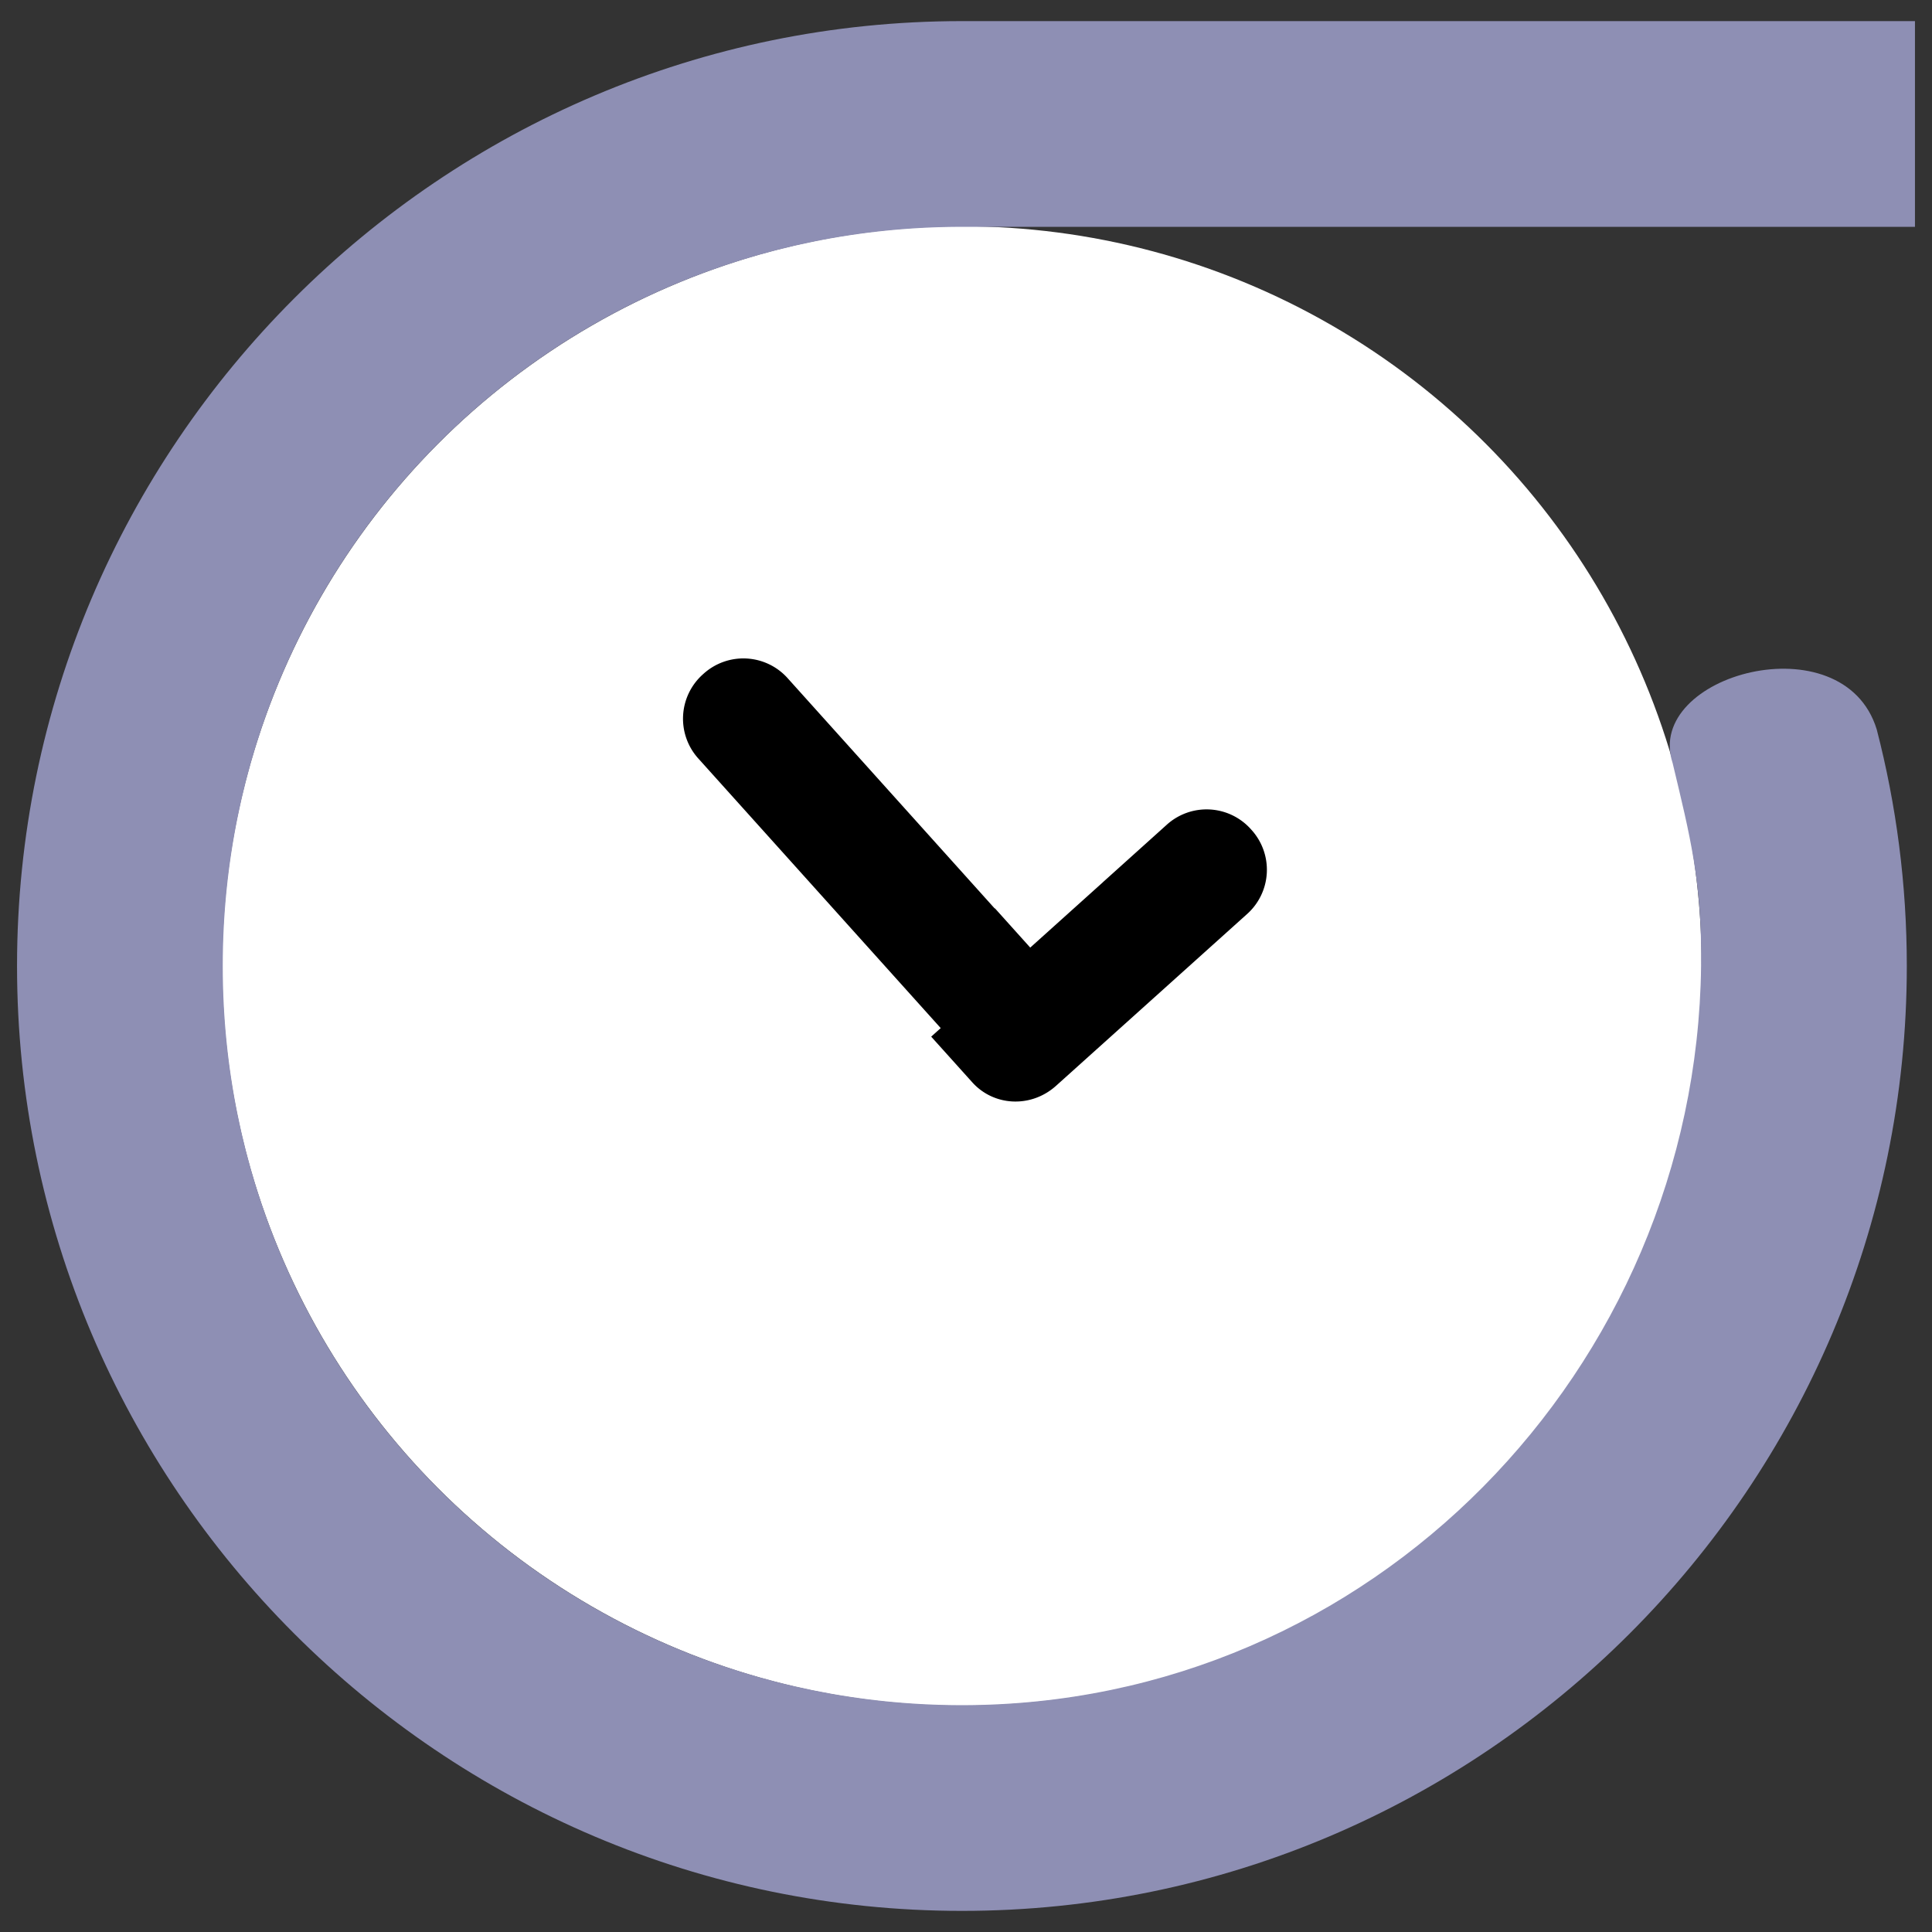 <svg xmlns="http://www.w3.org/2000/svg" id="svg1967" width="1400" height="1400" version="1.1" viewBox="0 0 370.417 370.417"><rect x="0" y="0" width="370.417" height="370.417" fill="#333333" stroke="none"/><defs id="defs1961"><path id="rect1252-0-9" d="M261.568 301.957h4.276v22.451h-4.276z"/><path id="rect2539" d="M261.568 301.957h4.276v22.451h-4.276z"/><clipPath id="clipPath952-2" clipPathUnits="userSpaceOnUse"><path id="rect954-8" d="M-149.087-73.324h15.87v26.608h-15.87z" style="opacity:.999;fill:red;stroke:none;stroke-width:5.787px;stroke-miterlimit:4;stroke-dasharray:none;stroke-opacity:1"/></clipPath></defs><g id="layer1"><g id="g1096" transform="translate(22.854 -39.265)"><g id="g1100"><circle id="circle2563" cx="161.572" cy="224.472" r="141.823" style="opacity:.999;fill:#fff;stroke:none;stroke-width:34.649px;stroke-miterlimit:4;stroke-dasharray:none;stroke-opacity:1"/><g id="g2584" transform="translate(-15222.02 2168.839)scale(3.465)"><path id="path2569" d="M4447.501-565.773v.003l-9.492 8.535 2.274 2.528c1.192 1.326 3.251 1.435 4.637.189l10.547-9.483a3.286 3.286 0 0 0 .25-4.692 3.286 3.286 0 0 0-4.693-.25z" style="stroke-width:.81px"/><path id="path2571" d="M-136.312-47.986h13.148a3.047 3.047 0 0 0 3.08-3.08 3.047 3.047 0 0 0-3.08-3.08h-10.067v-15.852a3.047 3.047 0 0 0-3.08-3.08 3.047 3.047 0 0 0-3.08 3.08v19.007c0 1.653 1.351 3.005 3.08 3.005" clip-path="url('#clipPath952-2')" style="stroke-width:.751px" transform="scale(1.079)rotate(-41.959 1380.18 -5829.748)"/></g><path id="circle2587" d="M161.576 43.313c-99.819 0-181.164 81.339-181.164 181.157S61.75 405.634 161.569 405.634c99.818 0 181.164-81.345 181.164-181.164 0-15.653-2.008-30.847-5.766-45.348-6.388-20.892-44.678-10.516-39.136 6.429 3.34 13.979 5.655 22.86 5.461 38.92-.93 77.255-63.22 141.722-141.723 141.722S19.852 302.973 19.852 224.47 83.073 82.754 161.576 82.754h182.72V43.313Z" style="color:#000;font-variant:normal;font-variant-ligatures:normal;font-variant-position:normal;font-variant-numeric:normal;font-variant-alternates:normal;font-variant-east-asian:normal;font-feature-settings:normal;font-variation-settings:normal;text-indent:0;text-align:start;letter-spacing:normal;word-spacing:normal;text-transform:none;writing-mode:lr-tb;text-orientation:mixed;dominant-baseline:auto;baseline-shift:baseline;text-anchor:start;white-space:normal;shape-padding:0;shape-margin:0;clip-rule:nonzero;visibility:visible;opacity:.999;isolation:auto;mix-blend-mode:normal;color-interpolation:srgb;inline-size:0;color-interpolation-filters:linearRGB;solid-color:#000;solid-opacity:1;vector-effect:none;fill:#8e8fb4;fill-opacity:1;fill-rule:nonzero;stroke:none;stroke-width:3.944px;stroke-linecap:butt;stroke-linejoin:miter;stroke-miterlimit:4;stroke-dasharray:none;stroke-dashoffset:0;stroke-opacity:1;color-rendering:auto;image-rendering:auto;shape-rendering:auto;text-rendering:auto;stop-color:#000;direction:ltr;font:medium sans-serif;text-decoration:none;display:inline;overflow:visible"/></g></g></g></svg>